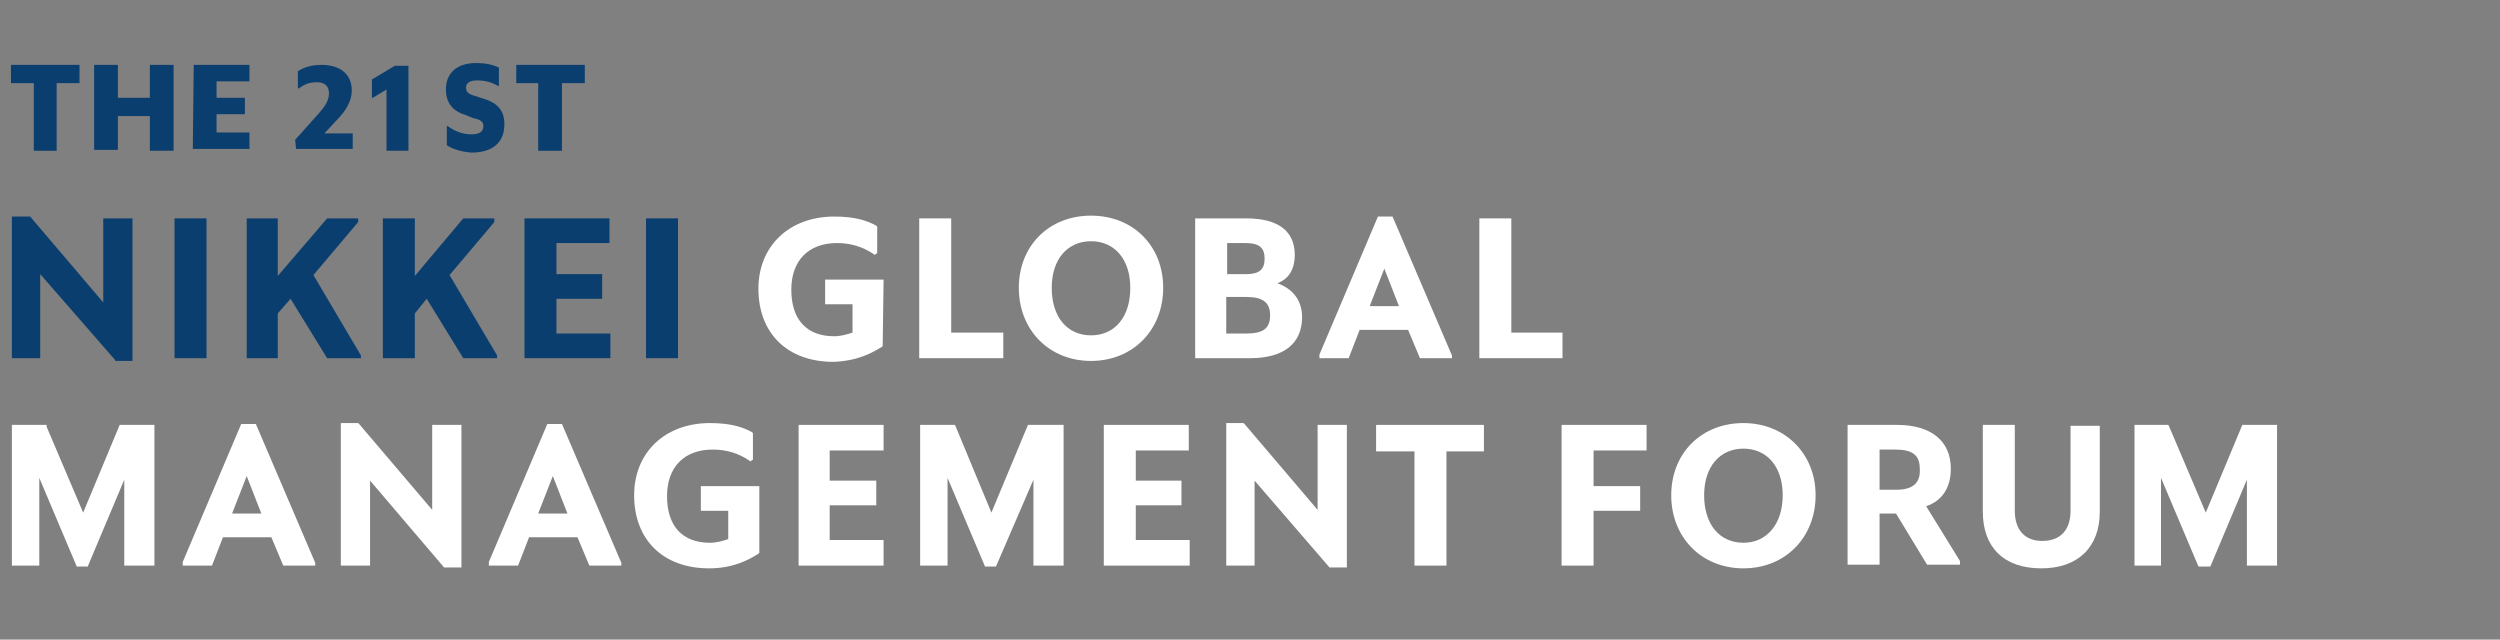 <?xml version="1.0" encoding="utf-8"?>
<!-- Generator: Adobe Illustrator 23.0.4, SVG Export Plug-In . SVG Version: 6.00 Build 0)  -->
<svg version="1.1" id="レイヤー_1" xmlns="http://www.w3.org/2000/svg" xmlns:xlink="http://www.w3.org/1999/xlink" x="0px"
	 y="0px" viewBox="0 0 273.6 70" style="enable-background:new 0 0 273.6 70;" xml:space="preserve">
<rect x="0" y="0" width="273.6" height="70" fill="#808080" stroke="none"/>
<style type="text/css">
	.st0{fill:#FFFFFF;}
	.st1{fill:#0A3E6F;}
</style>
<title>ngfm_logo_en_large</title>
<g>
	<g>
		<path class="st0" d="M96.6,37.9L96.6,37.9l0.1-7.3h-6.4v2.7h3v3.1c-0.6,0.2-1.3,0.4-2,0.4c-3,0-4.7-1.8-4.7-5.1
			c0-3.2,1.9-5.1,5-5.1c1.5,0,2.8,0.4,4,1.2l0.1,0.1l0.3-0.2v-2.9l-0.1-0.1c-0.9-0.5-2.2-1-4.6-1c-4.9,0-8.3,3.2-8.3,7.9
			c0,4.9,3.2,8,8.2,8C93.9,39.5,95.5,38.6,96.6,37.9z"/>
		<polygon class="st0" points="109.8,36.4 104.1,36.4 104.1,23.9 100.6,23.9 100.6,39.2 109.8,39.2 		"/>
		<path class="st0" d="M127.3,31.5c0-4.6-3.3-7.9-7.9-7.9s-7.9,3.3-7.9,7.9s3.3,8,7.9,8S127.3,36.1,127.3,31.5z M119.4,36.7
			c-2.6,0-4.3-2-4.3-5.2c0-3.1,1.7-5.1,4.3-5.1s4.3,2,4.3,5.1C123.7,34.7,122,36.7,119.4,36.7z"/>
		<path class="st0" d="M142.5,34.7c0-1.8-1-3.1-2.7-3.7c1.3-0.5,1.9-1.6,1.9-3.1c0-2.6-1.8-4-5.3-4h-5.6v15.3h6
			C140.5,39.2,142.5,37.6,142.5,34.7z M139,34.5c0,1.4-0.7,2-2.6,2h-2.2v-4h2.2C138.2,32.5,139,33.1,139,34.5z M136.4,30h-2.1v-3.4
			h2c1.5,0,2.1,0.5,2.1,1.7C138.4,29.5,137.8,30,136.4,30z"/>
		<path class="st0" d="M155.4,39.2h3.5v-0.3l-6.5-15.2h-1.6l-6.4,15.1v0.4h3.2l1.2-3.1h5.3L155.4,39.2z M153.1,33.5h-3.2l1.6-4.1
			L153.1,33.5z"/>
		<polygon class="st0" points="165.4,23.9 161.9,23.9 161.9,39.2 171,39.2 171,36.4 165.4,36.4 		"/>
		<polygon class="st0" points="9.1,56.1 5.1,46.7 5.1,46.5 1.3,46.5 1.3,61.9 4.3,61.9 4.3,52.3 8.4,62 9.6,62 13.6,52.5 13.6,61.9 
			16.9,61.9 16.9,46.5 13.1,46.5 		"/>
		<path class="st0" d="M26.4,46.4L20,61.5v0.4h3.2l1.2-3.1h5.3l1.3,3.1h3.5v-0.3L28,46.4H26.4z M25.4,56.2l1.6-4.1l1.6,4.1H25.4z"/>
		<polygon class="st0" points="47.3,55.8 39.3,46.4 39.2,46.3 37.3,46.3 37.3,61.9 40.5,61.9 40.5,52.6 48.6,62.1 48.6,62.1 
			50.5,62.1 50.5,46.5 47.3,46.5 		"/>
		<path class="st0" d="M59.9,46.4l-6.4,15.1v0.4h3.2l1.2-3.1h5.3l1.3,3.1H68v-0.3l-6.5-15.2H59.9z M58.9,56.2l1.6-4.1l1.6,4.1H58.9z
			"/>
		<path class="st0" d="M76.7,55.9h3V59c-0.6,0.2-1.3,0.4-2,0.4c-3,0-4.7-1.8-4.7-5.1c0-3.2,1.9-5.1,5-5.1c1.5,0,2.8,0.4,4,1.2
			l0.1,0.1l0.3-0.2v-2.9l-0.1-0.1c-0.9-0.5-2.2-1-4.6-1c-4.9,0-8.3,3.2-8.3,7.9c0,4.9,3.2,8,8.2,8c2.6,0,4.3-0.9,5.4-1.6l0.1-0.1
			v-7.3h-6.4V55.9z"/>
		<polygon class="st0" points="90.8,55.3 95.9,55.3 95.9,52.6 90.8,52.6 90.8,49.3 96.7,49.3 96.7,46.5 87.4,46.5 87.4,61.9 
			96.7,61.9 96.7,59.1 90.8,59.1 		"/>
		<polygon class="st0" points="108.5,56.1 104.6,46.7 104.5,46.5 100.7,46.5 100.7,61.9 103.7,61.9 103.7,52.3 107.8,62 109,62 
			113.1,52.5 113.1,61.9 116.4,61.9 116.4,46.5 112.5,46.5 		"/>
		<polygon class="st0" points="124.3,55.3 129.3,55.3 129.3,52.6 124.3,52.6 124.3,49.3 130.1,49.3 130.1,46.5 120.8,46.5 
			120.8,61.9 130.2,61.9 130.2,59.1 124.3,59.1 		"/>
		<polygon class="st0" points="144.2,55.8 136.2,46.4 136.1,46.3 134.2,46.3 134.2,61.9 137.3,61.9 137.3,52.6 145.5,62.1 
			145.5,62.1 147.4,62.1 147.4,46.5 144.2,46.5 		"/>
		<polygon class="st0" points="150.6,49.4 154.8,49.4 154.8,61.9 158.3,61.9 158.3,49.4 162.4,49.4 162.4,46.5 150.6,46.5 		"/>
		<polygon class="st0" points="170.9,61.9 174.4,61.9 174.4,55.9 179.5,55.9 179.5,53.2 174.4,53.2 174.4,49.3 180.2,49.3 
			180.2,46.5 170.9,46.5 		"/>
		<path class="st0" d="M190.8,46.3c-4.6,0-7.9,3.3-7.9,7.9s3.3,8,7.9,8c4.6,0,7.9-3.4,7.9-8S195.3,46.3,190.8,46.3z M190.8,59.4
			c-2.6,0-4.3-2-4.3-5.2c0-3.1,1.7-5.1,4.3-5.1s4.3,2,4.3,5.1S193.4,59.4,190.8,59.4z"/>
		<path class="st0" d="M213.5,51.3c0-3-2.1-4.8-5.9-4.8h-5.4v15.3h3.5v-5.6h1.8l3.4,5.6h3.6v-0.4l-3.7-6
			C212.6,54.8,213.5,53.3,213.5,51.3z M207.5,53.6h-1.8v-4.4h1.7c1.9,0,2.7,0.6,2.7,2.1C210.2,52.9,209.3,53.6,207.5,53.6z"/>
		<path class="st0" d="M226.6,55.9c0,2.1-1.1,3.3-3.1,3.3c-1.9,0-3-1.2-3-3.3v-9.4H217V56c0,3.9,2.3,6.2,6.4,6.2
			c4,0,6.4-2.3,6.4-6.2v-9.4h-3.2L226.6,55.9L226.6,55.9z"/>
		<polygon class="st0" points="245.4,46.5 241.4,56.1 237.4,46.7 237.3,46.5 233.6,46.5 233.6,61.9 236.5,61.9 236.5,52.3 240.6,62 
			241.9,62 245.9,52.5 245.9,61.9 249.2,61.9 249.2,46.5 		"/>
	</g>
	<g>
		<polygon class="st1" points="11.3,33.1 3.3,23.7 3.2,23.7 1.3,23.7 1.3,39.2 4.4,39.2 4.4,30 12.6,39.4 12.6,39.5 14.5,39.5 
			14.5,23.9 11.3,23.9 		"/>
		<rect x="19.1" y="23.9" class="st1" width="3.5" height="15.3"/>
		<polygon class="st1" points="39.2,24.3 39.2,23.9 35.8,23.9 30.4,30.2 30.4,23.9 27,23.9 27,39.2 30.4,39.2 30.4,34.3 31.8,32.7 
			35.8,39.2 39.5,39.2 39.5,38.9 34.3,30.1 		"/>
		<polygon class="st1" points="54.1,24.3 54.1,23.9 50.7,23.9 45.4,30.2 45.4,23.9 41.9,23.9 41.9,39.2 45.4,39.2 45.4,34.3 
			46.7,32.7 50.7,39.2 54.4,39.2 54.4,38.9 49.2,30.1 		"/>
		<polygon class="st1" points="60.9,32.7 65.9,32.7 65.9,30 60.9,30 60.9,26.6 66.7,26.6 66.7,23.9 57.4,23.9 57.4,39.2 66.8,39.2 
			66.8,36.5 60.9,36.5 		"/>
		<rect x="70.7" y="23.9" class="st1" width="3.5" height="15.3"/>
	</g>
	<g>
		<path class="st1" d="M6.2,9.1v7.4H3.7V9.1H1.2v-2h7.5v2H6.2z"/>
		<path class="st1" d="M16.4,12.7h-3.5v3.7h-2.6V7.1h2.6v3.6h3.5V7.1H19v9.4h-2.6V12.7z"/>
		<path class="st1" d="M21.2,7.1h6.1v1.8h-3.6v1.8h3.1v1.8h-3.1v2h3.6v1.8h-6.2L21.2,7.1L21.2,7.1z"/>
		<path class="st1" d="M32.3,15.3l2.6-2.9c0.7-0.8,1.1-1.4,1.1-2.2C36,9.5,35.6,9,34.7,9c-0.8,0-1.4,0.2-2,0.7l-0.1-0.1V7.8
			c0.6-0.4,1.4-0.7,2.6-0.7c2,0,3.3,1,3.3,2.8c0,1.2-0.7,2.3-1.7,3.3l-1.3,1.4h3.1v1.7h-6.2L32.3,15.3L32.3,15.3z"/>
		<path class="st1" d="M42.3,16.4V9.8l-1.5,0.9h-0.1v-2l2.5-1.5h1.5v9.3h-2.4V16.4z"/>
		<path class="st1" d="M48.9,15.9v-2.1H49c0.7,0.5,1.5,0.9,2.6,0.9c0.9,0,1.3-0.3,1.3-0.9c0-0.5-0.3-0.7-1.2-0.9L51,12.6
			c-1.4-0.4-2.2-1.3-2.2-2.8c0-1.9,1.3-2.9,3.3-2.9c1.1,0,1.9,0.2,2.5,0.5v2h-0.1c-0.7-0.4-1.4-0.6-2.3-0.6c-0.8,0-1.2,0.3-1.2,0.8
			c0,0.4,0.2,0.7,1,0.9l0.6,0.2c1.8,0.5,2.6,1.3,2.6,2.9c0,2-1.3,3.1-3.6,3.1C50.4,16.6,49.5,16.3,48.9,15.9z"/>
		<path class="st1" d="M61.5,9.1v7.4h-2.6V9.1h-2.4v-2H64v2H61.5z"/>
	</g>
</g>
</svg>
